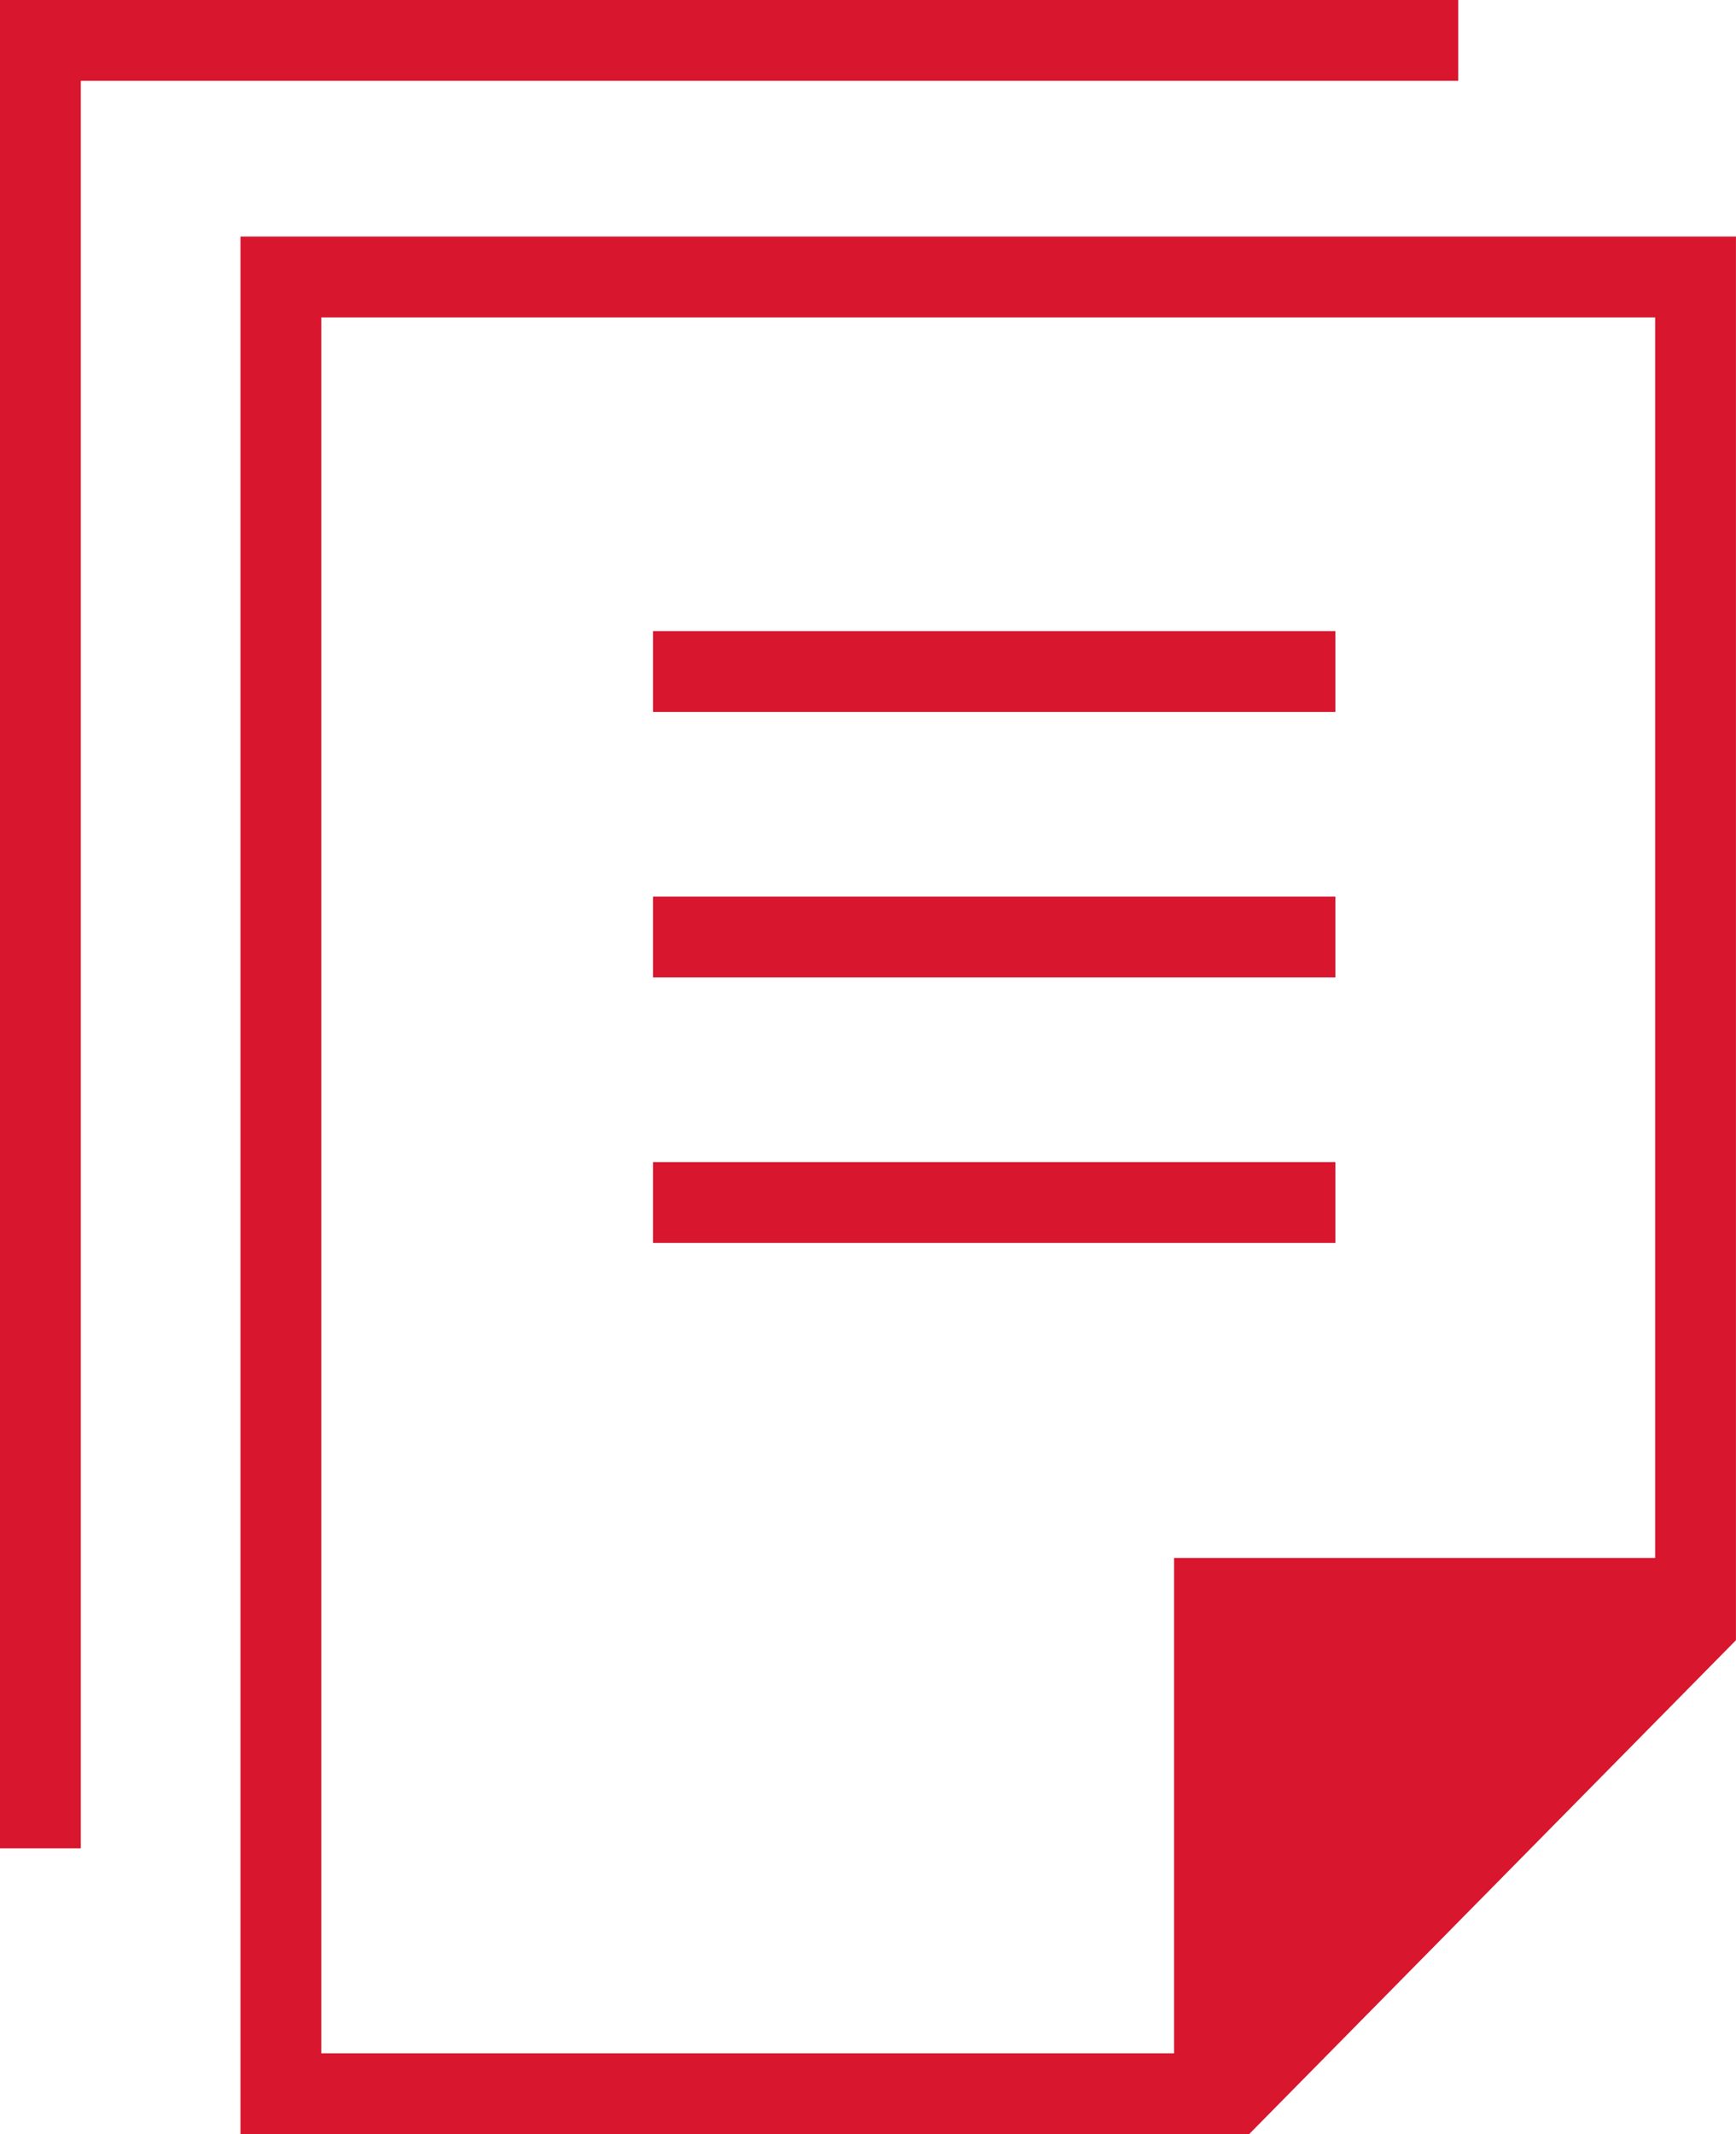 <svg xmlns="http://www.w3.org/2000/svg" width="42.967" height="52.802" viewBox="0 0 42.967 52.802">
  <g id="jikotakuso_icon_05" transform="translate(-481.341 -13670.417)">
    <path id="パス_171948" data-name="パス 171948" d="M-1,2.707H36.014V37.435L23.965,49.655H-1Zm35.014,2H1V47.655H23.128L34.014,36.614Z" transform="translate(488.293 13673.563)" fill="#d8162e"/>
    <path id="パス_171949" data-name="パス 171949" d="M704.308,2123.218H692.4v12.222" transform="translate(-181.001 11586.744)" fill="#d8162e"/>
    <path id="パス_171949_-_アウトライン" data-name="パス 171949 - アウトライン" d="M693.4,2135.44h-2v-13.222h12.905v2H693.4Z" transform="translate(-181.001 11586.744)" fill="#d8162e"/>
    <path id="線_17567" data-name="線 17567" d="M16.89,1H0V-1H16.89Z" transform="translate(497.503 13687.031)" fill="#d8162e"/>
    <path id="線_17568" data-name="線 17568" d="M16.89,1H0V-1H16.89Z" transform="translate(497.503 13693.6)" fill="#d8162e"/>
    <path id="線_17569" data-name="線 17569" d="M16.89,1H0V-1H16.89Z" transform="translate(497.503 13700.168)" fill="#d8162e"/>
    <path id="パス_171950" data-name="パス 171950" d="M481.341,13714.146h-2v-45.73h36.091v2H481.341Z" transform="translate(2 2.001)" fill="#d8162e"/>
  </g>
</svg>
